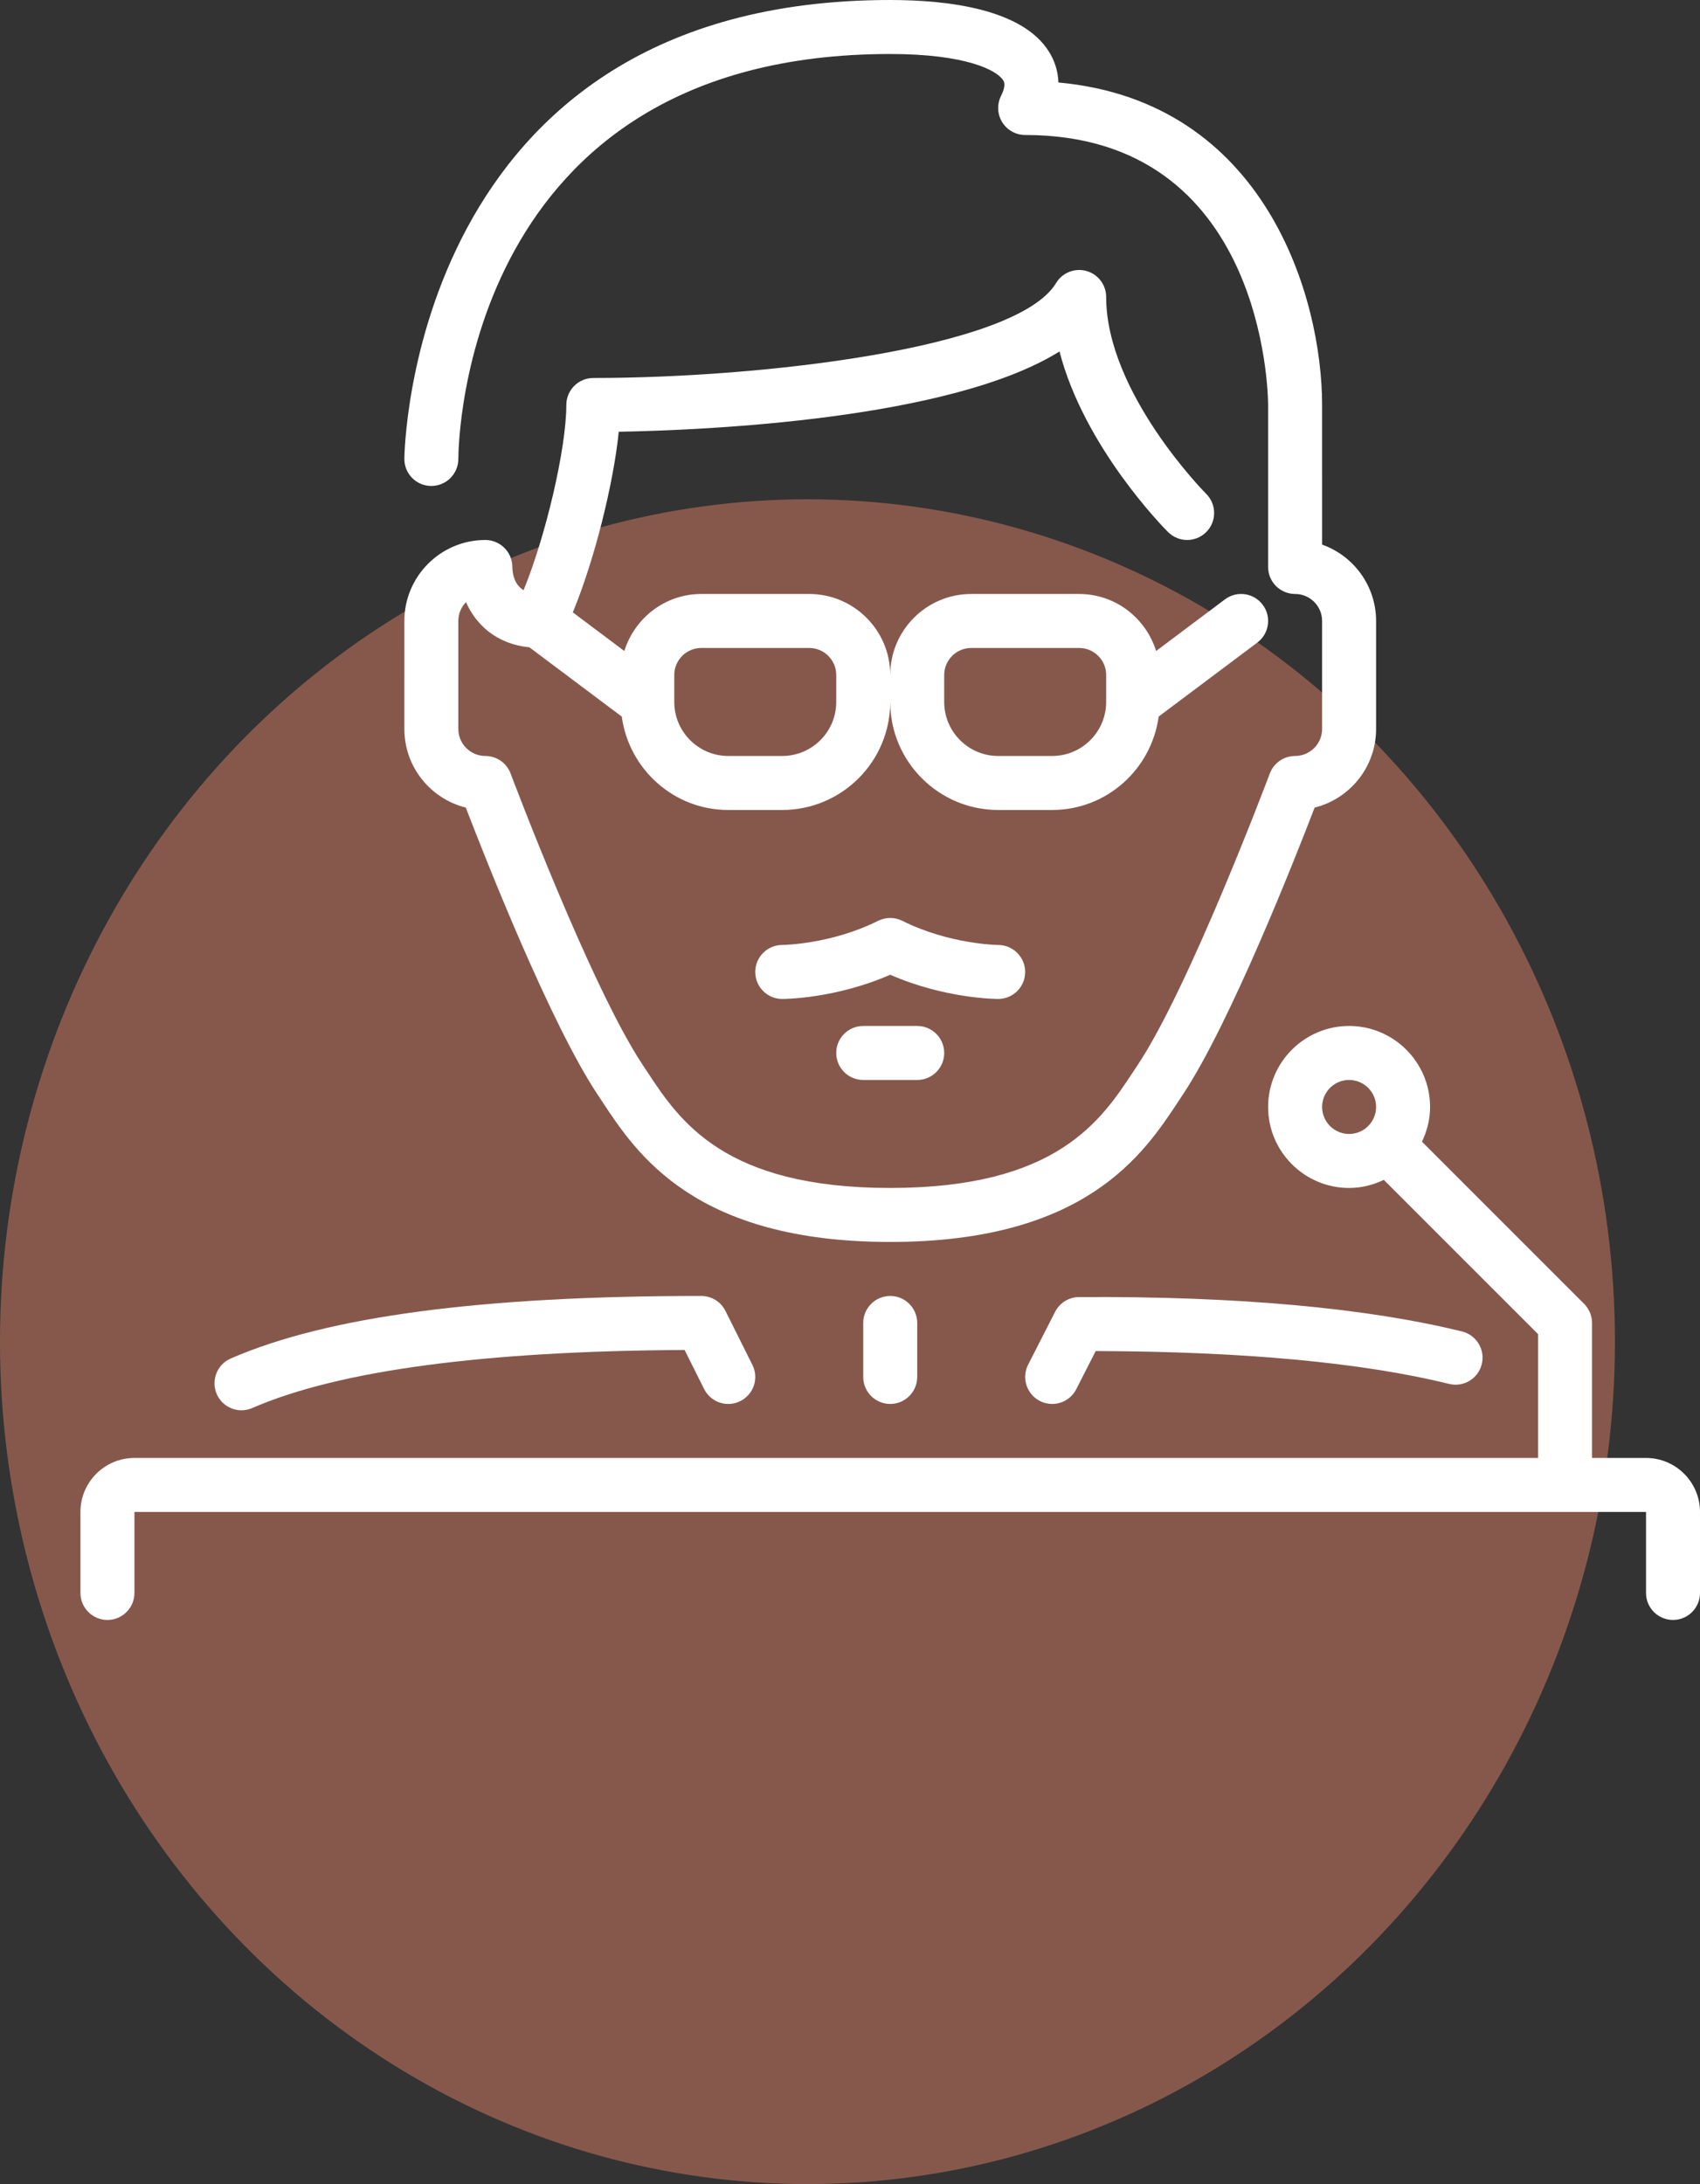 <?xml version="1.0" encoding="utf-8"?>
<!-- Generator: Adobe Illustrator 15.0.0, SVG Export Plug-In . SVG Version: 6.00 Build 0)  -->
<!DOCTYPE svg PUBLIC "-//W3C//DTD SVG 1.1//EN" "http://www.w3.org/Graphics/SVG/1.1/DTD/svg11.dtd">
<svg version="1.1" id="Layer_1" xmlns="http://www.w3.org/2000/svg" xmlns:xlink="http://www.w3.org/1999/xlink" x="0px" y="0px"
	 width="1469.533px" height="1887.51px" viewBox="-69.536 0 1469.533 1887.51" enable-background="new -69.536 0 1469.533 1887.51"
	 xml:space="preserve">
<rect x="-69.536" y="0" width="1469.533" height="1887.51" fill="#333333" stroke="none"/>
<ellipse opacity="0.6" fill="#be715d" cx="628.464" cy="1159.51" rx="698" ry="728"/>
<g>
	<g>
		<g>
			<path fill="#fff" d="M139.229,1218.817c3.125,0,6.275-0.629,9.311-1.96c74.432-32.411,200.128-49.279,373.729-50.168l16.847,33.739
				c5.785,11.528,19.811,16.239,31.313,10.429c11.525-5.764,16.218-19.764,10.429-31.289l-23.311-46.668
				c-3.967-7.91-12.039-12.903-20.882-12.903c-190.144,0-323.214,17.687-406.771,54.064c-11.807,5.157-17.196,18.899-12.064,30.729
				C121.661,1213.567,130.225,1218.817,139.229,1218.817z"/>
			<path fill="#fff" d="M1353.332,1260h-46.667v-116.668c0-6.182-2.475-12.132-6.836-16.496l-140.187-140.164
				c4.387-9.125,7.025-19.226,7.025-30.007c0-38.593-31.407-70-70-70c-38.594,0-70,31.407-70,70s31.406,70,70,70
				c10.778,0,20.86-2.636,29.982-7L1260,1152.99V1260H46.667C20.929,1260,0,1280.929,0,1306.668v70
				C0,1389.547,10.454,1400,23.333,1400s23.333-10.453,23.333-23.332v-70h1306.667v70c0,12.879,10.43,23.332,23.333,23.332
				s23.332-10.453,23.332-23.332v-70C1400,1280.929,1379.047,1260,1353.332,1260z M1096.668,980
				c-12.879,0-23.333-10.476-23.333-23.332c0-12.857,10.454-23.333,23.333-23.333S1120,943.811,1120,956.668
				C1120,969.524,1109.547,980,1096.668,980z"/>
			<path fill="#fff" d="M333.129,697.946c17.011,44.286,73.289,187.086,114.125,248.336l3.686,5.575C480.9,997.287,531.019,1073.33,700,1073.33
				c168.957,0,219.1-76.043,249.061-121.473l3.686-5.575c40.833-61.25,97.09-204.05,114.125-248.336
				C1097.346,690.364,1120,662.782,1120,630v-93.332c0-30.426-19.507-56.375-46.668-66.011V350
				c0-92.121-48.51-262.29-227.942-278.718c-0.351-11.014-3.989-19.879-8.05-26.436C814.403,7.771,750.004,0,700,0
				C284.807,0,280,392.7,280,396.667c0,12.879,10.429,23.311,23.286,23.311h0.046c12.857,0,23.286-10.407,23.333-23.286
				c0.046-14.279,5.296-350.025,373.332-350.025c65.986,0,92.425,14.279,97.65,22.726c0.725,1.189,2.707,4.386-1.868,13.51
				c-3.617,7.232-3.221,15.821,1.025,22.704c4.271,6.861,11.761,11.061,19.857,11.061c206.875,0,209.976,223.836,210,233.333v140
				c0,12.879,10.429,23.332,23.332,23.332c12.879,0,23.333,10.476,23.333,23.333V630c0,12.857-10.454,23.332-23.333,23.332
				c-9.729,0-18.432,6.043-21.863,15.144c-0.676,1.843-69.579,184.964-114.218,251.907l-3.825,5.785
				c-27.954,42.422-66.268,100.497-210.094,100.497c-143.85,0-182.139-58.076-210.093-100.497l-3.825-5.785
				c-44.636-66.943-113.539-250.064-114.239-251.907c-3.407-9.101-12.11-15.144-21.84-15.144c-12.856,0-23.332-10.475-23.332-23.332
				v-93.332c0-6.325,2.521-12.064,6.625-16.265c8.472,19.018,25.761,36.121,54.811,39.015l79.847,59.874
				C474.179,664.743,512.843,700,560,700h46.668C658.14,700,700,658.14,700,606.668C700,658.14,741.86,700,793.332,700H840
				c47.133,0,85.843-35.257,92.05-80.732l85.282-63.933c10.314-7.725,12.414-22.354,4.668-32.667
				c-7.725-10.314-22.354-12.437-32.668-4.668l-59.475,44.614c-8.89-28.443-35.164-49.279-66.525-49.279H770
				c-38.593,0-70,31.407-70,70c0-38.593-31.407-70-70-70h-93.332c-31.336,0-57.611,20.836-66.522,49.279l-44.521-33.39
				c18.363-44.379,35-110.018,39.714-156.1c73.546-1.307,286.324-10.29,380.985-69.371c21.468,82.879,90.371,152.625,93.847,156.079
				c9.122,9.121,23.871,9.121,32.993,0c9.122-9.125,9.122-23.871,0-32.993c-0.864-0.864-86.496-87.454-86.496-170.171
				c0-10.475-7-19.693-17.104-22.493c-10.058-2.8-20.861,1.493-26.226,10.475c-33.975,56.583-254.357,82.018-400.004,82.018
				c-12.879,0-23.332,10.454-23.332,23.333c0,37.871-17.896,113.518-36.937,160.067c-7.442-4.479-9.543-12.832-9.729-20.067
				c0-12.879-10.453-23.332-23.332-23.332c-38.594,0-70,31.406-70,70V630C280,662.782,302.657,690.364,333.129,697.946z
				 M746.668,583.332C746.668,570.476,757.121,560,770,560h93.332c12.879,0,23.333,10.476,23.333,23.332v23.333
				c0,25.735-20.929,46.667-46.668,46.667H793.33c-25.736,0-46.668-20.929-46.668-46.667v-23.333H746.668z M513.332,583.332
				c0-12.856,10.476-23.332,23.333-23.332H630c12.857,0,23.332,10.476,23.332,23.332v23.333c0,25.735-20.929,46.667-46.667,46.667
				H560c-25.736,0-46.668-20.929-46.668-46.667V583.332z"/>
			<path fill="#fff" d="M816.643,840.071c0.025-12.857-10.382-23.333-23.239-23.403c-0.442,0-42.164-0.468-82.975-20.883
				c-6.557-3.268-14.304-3.268-20.86,0c-40.811,20.418-82.554,20.883-82.903,20.883c-12.879,0-23.333,10.453-23.333,23.332
				s10.454,23.332,23.333,23.332c1.982,0,46.061-0.257,93.332-20.929c47.25,20.672,91.351,20.929,93.333,20.929
				C806.189,863.332,816.597,852.926,816.643,840.071z"/>
			<path fill="#fff" d="M863.264,1120.957c-8.725,0.047-16.729,4.946-20.721,12.739l-23.332,45.687c-5.857,11.479-1.283,25.55,10.174,31.406
				c3.383,1.726,7.025,2.543,10.594,2.543c8.492,0,16.682-4.643,20.813-12.717l16.825-32.993
				c127.539,0.35,230.253,9.893,305.525,28.374c12.553,3.104,25.153-4.571,28.21-17.078c3.079-12.529-4.55-25.154-17.079-28.232
				C1112.557,1130.593,1001.725,1120.14,863.264,1120.957z"/>
			<path fill="#fff" d="M676.668,1143.332V1190c0,12.879,10.453,23.332,23.332,23.332s23.332-10.453,23.332-23.332v-46.668
				c0-12.879-10.453-23.332-23.332-23.332S676.668,1130.453,676.668,1143.332z"/>
			<path fill="#fff" d="M676.668,886.668c-12.879,0-23.333,10.453-23.333,23.332s10.454,23.332,23.333,23.332h46.667
				c12.903,0,23.333-10.453,23.333-23.332s-10.43-23.332-23.333-23.332H676.668z"/>
		</g>
	</g>
</g>
</svg>
